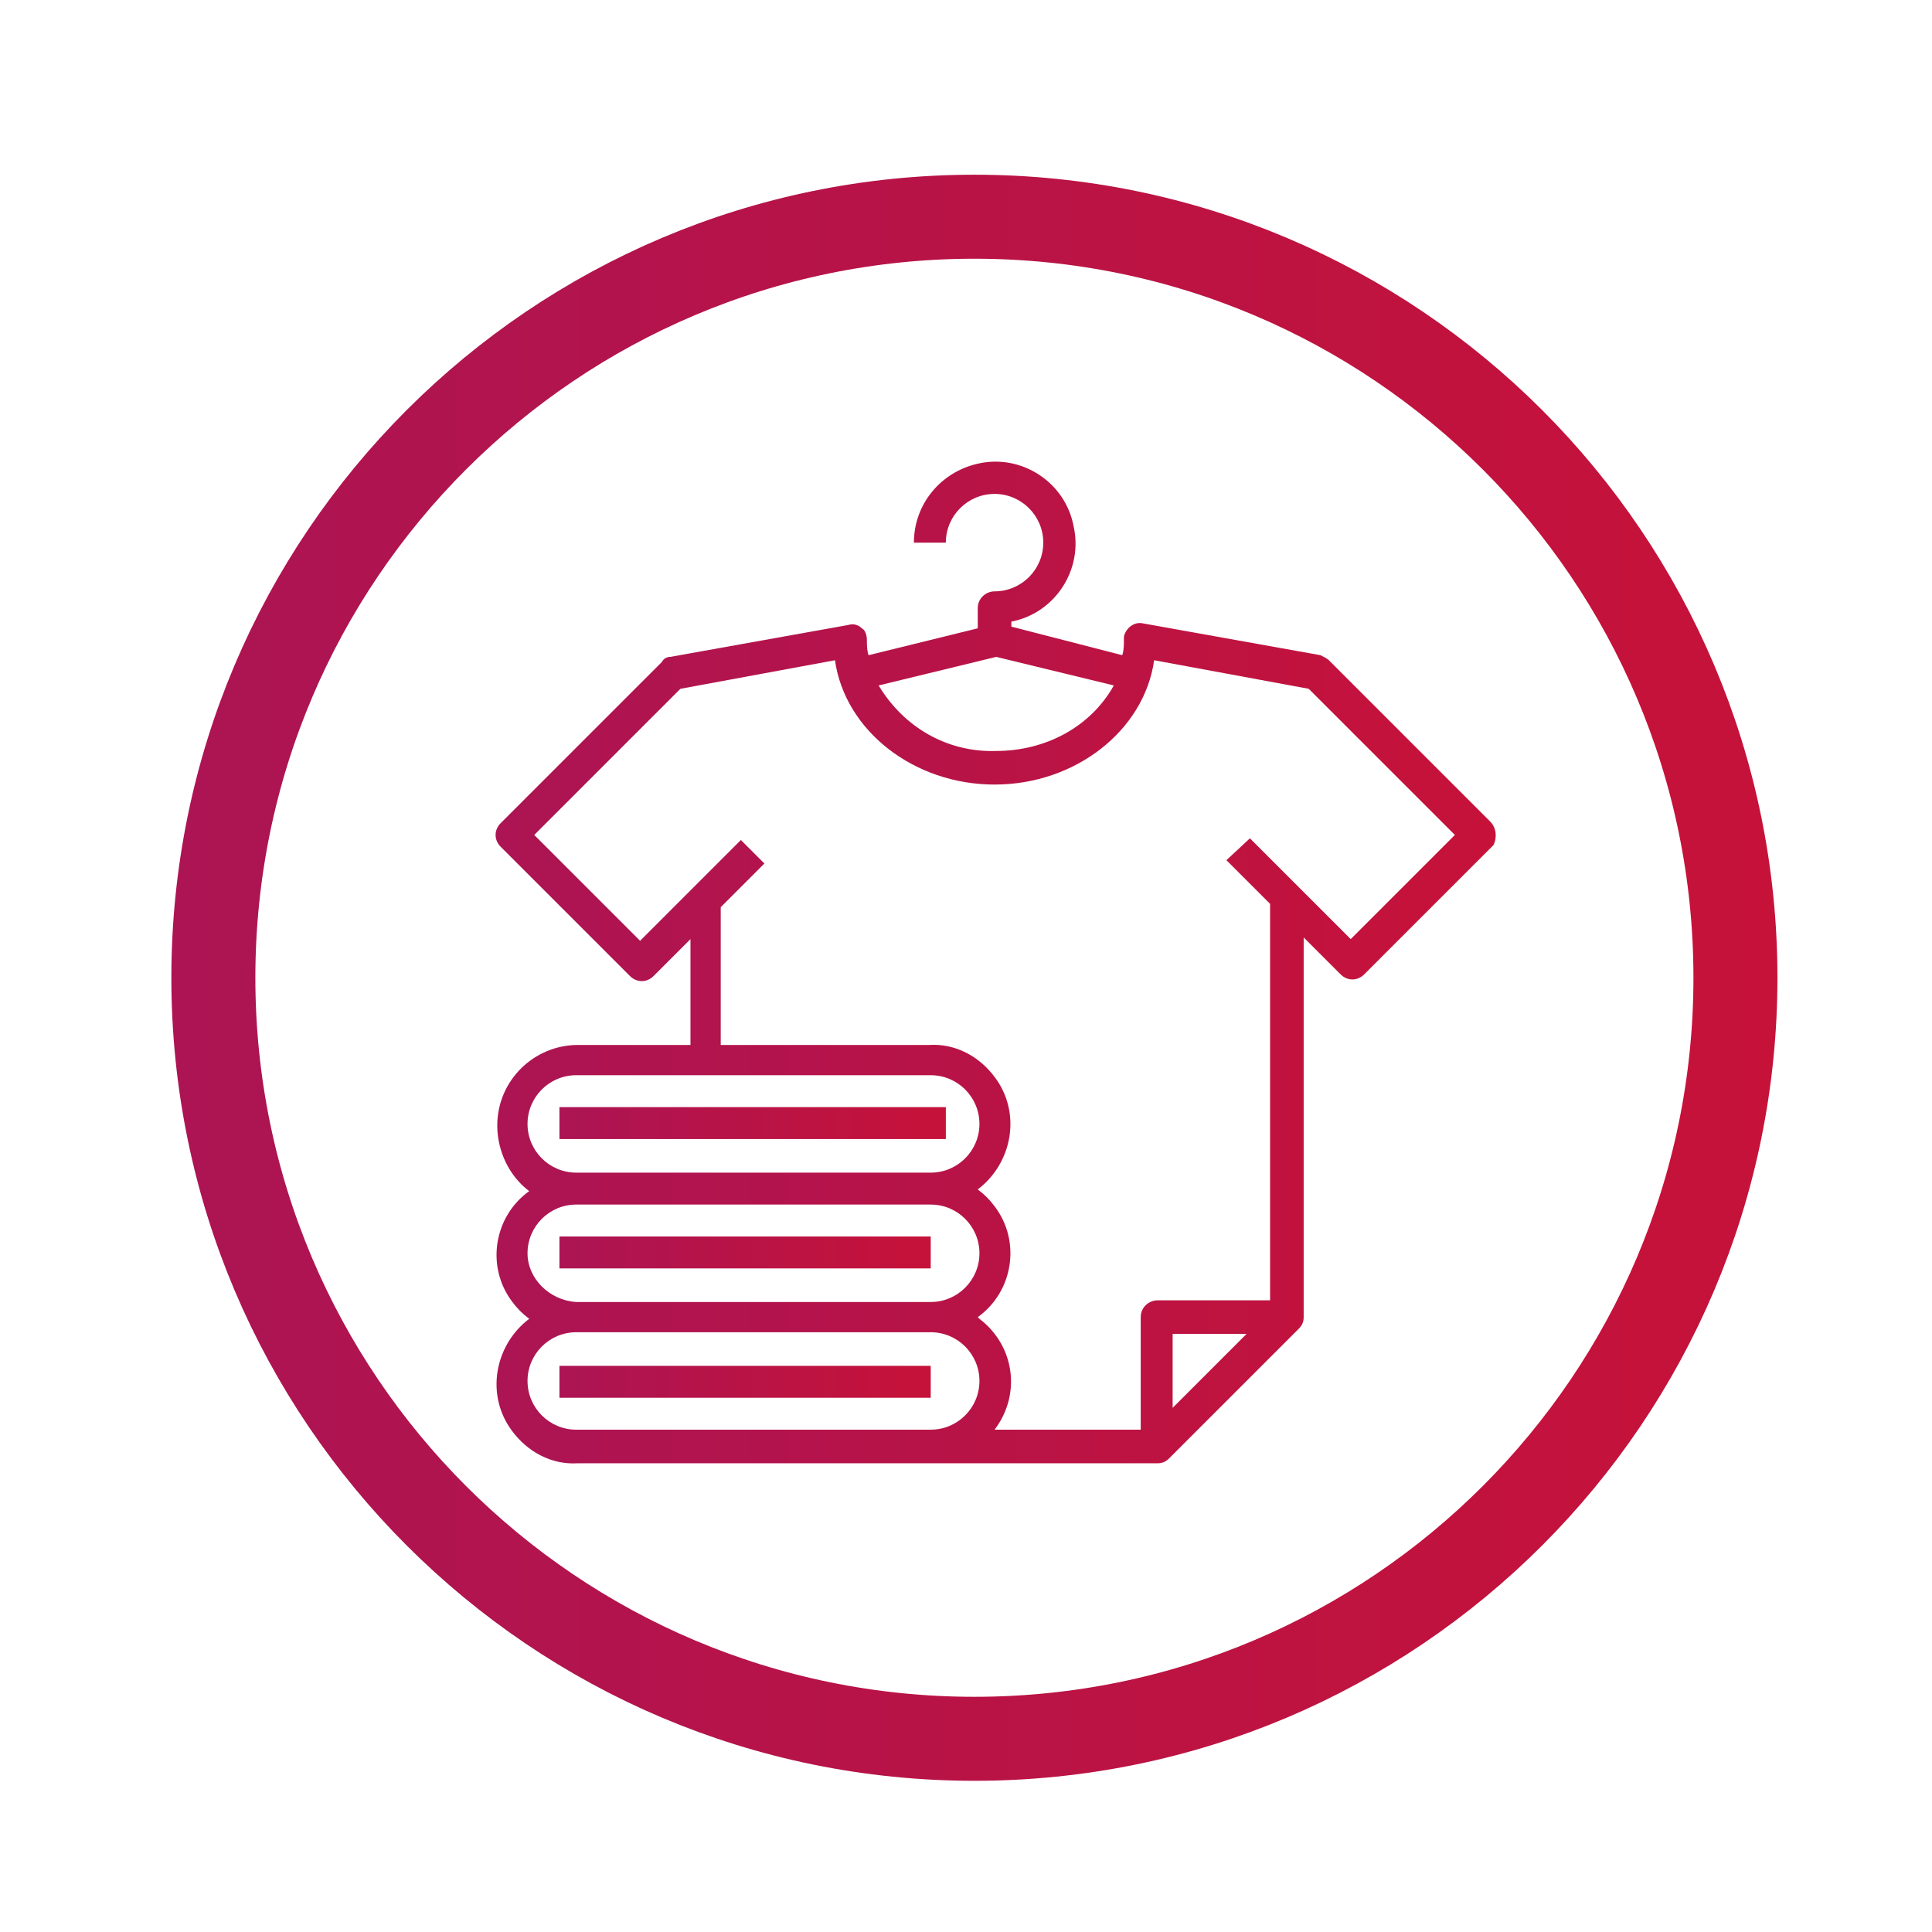 <?xml version="1.0" encoding="utf-8"?>
<!-- Generator: Adobe Illustrator 25.2.3, SVG Export Plug-In . SVG Version: 6.00 Build 0)  -->
<svg version="1.1" id="Calque_1" xmlns="http://www.w3.org/2000/svg" xmlns:xlink="http://www.w3.org/1999/xlink" x="0px" y="0px"
	 width="115px" height="115px" viewBox="0 0 115 115" style="enable-background:new 0 0 115 115;" xml:space="preserve">
<style type="text/css">
	.st0{fill-rule:evenodd;clip-rule:evenodd;fill:none;stroke:url(#SVGID_1_);stroke-width:5;stroke-miterlimit:10;}
	.st1{display:none;opacity:0.902;enable-background:new    ;}
	.st2{display:inline;}
	.st3{fill:#FFFFFF;}
	.st4{display:none;enable-background:new    ;}
	.st5{fill:url(#SVGID_2_);}
	.st6{fill:url(#SVGID_3_);}
	.st7{fill:url(#SVGID_4_);}
	.st8{fill:url(#SVGID_5_);}
</style>
<g id="icone_1_">
	<g id="Ellipse_1_xA0_Image_1_">
		<g>
			<linearGradient id="SVGID_1_" gradientUnits="userSpaceOnUse" x1="10.2" y1="58.2" x2="105.8" y2="58.2">
				<stop  offset="5.586592e-03" style="stop-color:#AC1453"/>
				<stop  offset="1" style="stop-color:#C61239"/>
			</linearGradient>
			<path class="st0" d="M58,12.9c25,0,45.3,20.3,45.3,45.3S83,103.5,58,103.5S12.7,83.2,12.7,58.2S33,12.9,58,12.9z"/>
		</g>
	</g>
</g>
<g id="location" class="st1">
	<g id="Image_xA0_6" class="st2">
		<g>
			<path class="st3" d="M63.7,44c-0.5-0.4-1.2-0.3-1.5,0.1c-0.4,0.5-0.3,1.2,0.1,1.5l3.7,3H51c-2.8,0-5.1,2.3-5.1,5.1v2
				c0,0.6,0.5,1.1,1.1,1.1s1.1-0.5,1.1-1.1v-2c0-1.6,1.3-2.9,2.9-2.9h14.9l-3.6,2.9c-0.5,0.4-0.5,1.1-0.2,1.5
				c0.4,0.5,1.1,0.5,1.5,0.2l6-4.9c0.3-0.2,0.4-0.5,0.4-0.8s-0.1-0.6-0.4-0.9L63.7,44z M69,59.1c-0.6,0-1.1,0.5-1.1,1.1V62
				c0,1.2-1.2,2.4-2.9,2.4H50.4l3.3-2.4c0.5-0.4,0.6-1,0.2-1.5c-0.4-0.5-1-0.6-1.5-0.2l-6,4.4c-0.3,0.2-0.4,0.5-0.4,0.9
				c0,0.3,0.2,0.7,0.4,0.9l6,4.7c0.5,0.4,1.2,0.3,1.5-0.2c0.4-0.5,0.3-1.2-0.2-1.5l-3.5-2.7H65c2.7,0,5.1-1.9,5.1-4.6v-1.8
				C70.1,59.6,69.6,59.1,69,59.1z M58,34.9c-12.7,0-23.1,10.3-23.1,23.1c0,12.7,10.3,23.1,23.1,23.1c12.7,0,23.1-10.3,23.1-23.1
				C81.1,45.3,70.7,34.9,58,34.9z M58,78.9c-11.5,0-20.9-9.3-20.9-20.9c0-11.5,9.3-20.9,20.9-20.9c11.5,0,20.9,9.3,20.9,20.9
				C78.9,69.5,69.5,78.9,58,78.9z"/>
		</g>
	</g>
</g>
<g id="stock" class="st4">
	<g id="Image_xA0_7" class="st2">
		<g>
			<path class="st3" d="M34.7,60.4c-0.3,0-0.6,0.3-0.6,0.6v0.6c0,0.3,0.3,0.6,0.6,0.6s0.6-0.3,0.6-0.6V61
				C35.2,60.7,35,60.4,34.7,60.4z M34.7,62.9c-0.3,0-0.6,0.3-0.6,0.6v6.6c0,0.3,0.3,0.6,0.6,0.6s0.6-0.3,0.6-0.6v-6.6
				C35.2,63.2,35,62.9,34.7,62.9z M79.6,53.8h-3.9V34.1c0-0.3-0.2-0.5-0.5-0.6c0,0,0,0-0.1,0H53.4c-0.2,0-0.3,0-0.4,0.2l-4.1,4.2
				c-0.1,0.1-0.2,0.3-0.2,0.4v15.5H36c-0.2,0-0.3,0.1-0.4,0.2l-4.1,4c-0.1,0.1-0.2,0.3-0.2,0.4v20.2c0,0.3,0.2,0.5,0.5,0.6
				c0,0,0,0,0.1,0h43.6c0.2,0,0.3,0,0.4-0.2l4.1-4.1c0.1-0.1,0.2-0.3,0.2-0.4V54.4C80.2,54,79.9,53.8,79.6,53.8z M73.7,34.7
				l-2.9,2.9h-9.2l2.9-2.9H73.7z M74.5,35.5V54l-2.8,2.9V38.4L74.5,35.5z M62.6,38.8v2.5h-4.9v-2.5H62.6z M53.6,34.7h9.2l-2.9,2.9
				h-9.1L53.6,34.7z M49.9,38.8h6.7v3.1c0,0.3,0.2,0.6,0.5,0.6l0,0h6.1c0.3,0,0.6-0.2,0.6-0.5l0,0v-3.1h6.7v19h-6.9v-5
				c0-0.3-0.3-0.6-0.6-0.6c-0.2,0-0.3,0.1-0.4,0.2L62.1,53l-0.5-0.5c-0.1-0.1-0.3-0.2-0.4-0.2l0,0c-0.2,0-0.3,0.1-0.4,0.2L60.2,53
				l-0.5-0.5c-0.1-0.1-0.3-0.2-0.4-0.2l0,0c-0.2,0-0.3,0.1-0.4,0.2L58.3,53l-0.5-0.5c-0.2-0.2-0.4-0.2-0.6-0.1
				c-0.2,0.1-0.4,0.3-0.4,0.6v5h-6.9C49.9,58,49.9,38.8,49.9,38.8z M62.2,59h4.9v2.6h-4.9C62.2,61.6,62.2,59,62.2,59z M58,57.9v-3.5
				c0.1,0.1,0.2,0.1,0.3,0.1c0.2,0,0.3-0.1,0.4-0.2l0.5-0.5l0.5,0.5c0.2,0.2,0.6,0.2,0.8,0l0,0l0.5-0.5l0.5,0.5
				c0.1,0.1,0.3,0.2,0.4,0.2c0.1,0,0.2,0,0.3-0.1v3.5H58z M48.7,55v2.9h-4.4l2.9-2.9H48.7z M45.3,59v2.6h-5V59H45.3z M36.3,55h9.2
				l-2.9,2.9h-9.2L36.3,55z M40.5,78v-3.4c0.1,0.1,0.2,0.1,0.3,0.1c0.2,0,0.3-0.1,0.4-0.2l0.5-0.5l0.5,0.5c0.2,0.2,0.6,0.2,0.8,0
				l0,0l0.5-0.5l0.5,0.5c0.1,0.1,0.3,0.2,0.4,0.2c0.1,0,0.2,0,0.3-0.1V78H40.5z M66.9,78h-4.5v-3.4c0.1,0.1,0.2,0.1,0.3,0.1
				c0.2,0,0.3-0.1,0.4-0.2l0.5-0.5l0.5,0.5c0.2,0.2,0.6,0.2,0.8,0l0,0l0.5-0.5l0.5,0.5c0.1,0.1,0.3,0.2,0.4,0.2s0.2,0,0.3-0.1V78
				H66.9z M74.9,78h-6.8v-4.8c0-0.3-0.3-0.6-0.6-0.6c-0.2,0-0.3,0.1-0.4,0.2l-0.5,0.5L66,72.7c-0.1-0.1-0.3-0.2-0.4-0.2l0,0
				c-0.2,0-0.3,0.1-0.4,0.2l-0.5,0.6l-0.5-0.6c-0.1-0.1-0.3-0.2-0.4-0.2l0,0c-0.2,0-0.3,0.1-0.4,0.2l-0.5,0.6l-0.5-0.5
				c-0.2-0.2-0.4-0.2-0.6-0.1c-0.2,0.1-0.4,0.3-0.4,0.6V78h-6.9V66.5c0-0.3-0.3-0.6-0.6-0.6s-0.6,0.3-0.6,0.6V78h-6.9v-4.8
				c0-0.3-0.3-0.6-0.6-0.6c-0.2,0-0.3,0.1-0.4,0.2l-0.5,0.5l-0.5-0.6c-0.1-0.1-0.3-0.2-0.4-0.2l0,0c-0.2,0-0.3,0.1-0.4,0.2l-0.5,0.6
				l-0.5-0.6c-0.1-0.1-0.3-0.2-0.4-0.2l0,0c-0.2,0-0.3,0.1-0.4,0.2l-0.5,0.6l-0.5-0.5c-0.2-0.2-0.6-0.2-0.9,0
				c-0.1,0.1-0.2,0.3-0.2,0.4V78h-6.8V59h6.6v3.1c0,0.3,0.3,0.6,0.6,0.6h6.1c0.3,0,0.6-0.3,0.6-0.6V59h6.7v3.5
				c0,0.3,0.3,0.6,0.6,0.6s0.6-0.3,0.6-0.6V59H61v3.1c0,0.3,0.2,0.6,0.6,0.6h6.1c0.3,0,0.6-0.3,0.6-0.6V59h6.6
				C74.9,59,74.9,78,74.9,78z M75.3,57.9h-3l3-2.9h2.9L75.3,57.9z M79,74.3l-2.9,2.8V58.7l2.9-2.8V74.3z"/>
		</g>
	</g>
</g>
<g id="vendeur_connecte" class="st4">
	<g id="Image_xA0_8" class="st2">
		<g>
			<path class="st3" d="M82.3,62.9L79.4,60c-1.1-1.1-3-1.1-4.1,0c-0.3,0.3-0.6,0.7-0.7,1.2c-1-0.4-2.2-0.1-3,0.7
				c-0.4,0.4-0.7,1-0.8,1.5c-0.9-0.1-1.8,0.2-2.5,0.8c-0.3,0.3-0.5,0.6-0.6,0.9L66,63.4c-1.1-1.1-3-1.1-4.1,0
				C61.3,64,61,64.7,61,65.5s0.3,1.5,0.9,2.1l7.1,7.1h-1.5c-2.6,0-4.7,2.1-4.7,4.7c0,0.5,0.4,0.9,0.9,0.9H75
				c5.6,0,10.2-4.6,10.2-10.2C85.3,67.4,84.2,64.8,82.3,62.9z M75.1,78.4H64.9c0.4-1.1,1.4-1.9,2.6-1.9h3.7c0.4,0,0.7-0.2,0.9-0.6
				c0.1-0.4,0.1-0.8-0.2-1l-8.7-8.7c-0.2-0.2-0.3-0.5-0.3-0.7c0-0.3,0.1-0.5,0.3-0.7c0.4-0.4,1.1-0.4,1.5,0l5.9,5.9
				c0.4,0.4,1,0.4,1.3,0c0.2-0.2,0.3-0.4,0.3-0.7c0-0.2-0.1-0.5-0.3-0.7L69.6,67c-0.2-0.2-0.3-0.5-0.3-0.7c0-0.3,0.1-0.5,0.3-0.7
				c0.4-0.4,1.1-0.4,1.5,0l1.4,1.4c0.4,0.4,1,0.4,1.3,0c0.2-0.2,0.3-0.4,0.3-0.7c0-0.2-0.1-0.5-0.3-0.7l-0.9-0.9
				c-0.2-0.2-0.3-0.5-0.3-0.7c0-0.3,0.1-0.5,0.3-0.7c0.4-0.4,1.1-0.4,1.5,0l0.9,0.9c0.4,0.4,1,0.4,1.3,0c0.2-0.2,0.3-0.4,0.3-0.7
				c0-0.2-0.1-0.5-0.3-0.7c-0.4-0.4-0.4-1.1,0-1.5s1.1-0.4,1.5,0l2.9,2.9c1.6,1.6,2.4,3.7,2.4,5.9C83.4,74.7,79.7,78.4,75.1,78.4z
				 M61.9,71H42.3V40.1c0-1.5,1.3-2.8,2.8-2.8h22.4c1.5,0,2.8,1.3,2.8,2.8v18.7c0,0.5,0.4,0.9,0.9,0.9s0.9-0.4,0.9-0.9V40.1
				c0-2.6-2.1-4.7-4.7-4.7H45.1c-2.6,0-4.7,2.1-4.7,4.7v35.5c0,2.6,2.1,4.7,4.7,4.7h15c0.5,0,0.9-0.4,0.9-0.9s-0.4-0.9-0.9-0.9h-15
				c-1.5,0-2.8-1.3-2.8-2.8v-2.8h19.6c0.5,0,0.9-0.4,0.9-0.9S62.5,71,61.9,71z M54.5,74.7c-0.5,0-0.9,0.4-0.9,0.9s0.4,0.9,0.9,0.9
				h3.7c0.5,0,0.9-0.4,0.9-0.9s-0.4-0.9-0.9-0.9H54.5z M44.2,40.1c0,0.5,0.4,0.9,0.9,0.9s0.9-0.4,0.9-0.9s-0.4-0.9-0.9-0.9
				S44.2,39.6,44.2,40.1z"/>
		</g>
	</g>
</g>
<g>
	<g>
		<g>
			<linearGradient id="SVGID_2_" gradientUnits="userSpaceOnUse" x1="29.503" y1="57.283" x2="89" y2="57.283">
				<stop  offset="5.586592e-03" style="stop-color:#AC1453"/>
				<stop  offset="1" style="stop-color:#C61239"/>
			</linearGradient>
			<path class="st5" d="M88.7,48.9l-9.6-9.6c-0.1-0.1-0.3-0.2-0.5-0.3l-10.6-1.9c-0.5-0.1-1,0.3-1.1,0.8c0,0.1,0,0.1,0,0.2
				c0,0.3,0,0.6-0.1,0.9l-6.6-1.7V37c2.6-0.5,4.3-3.1,3.7-5.7c-0.5-2.6-3.1-4.3-5.7-3.7c-2.2,0.5-3.8,2.4-3.8,4.7h1.9
				c0-1.6,1.3-2.9,2.9-2.9s2.9,1.3,2.9,2.9s-1.3,2.9-2.9,2.9c-0.5,0-1,0.4-1,1v1.2L51.7,39c-0.1-0.3-0.1-0.6-0.1-0.9
				c0-0.3-0.1-0.6-0.3-0.7c-0.2-0.2-0.5-0.3-0.8-0.2l-10.6,1.9c-0.2,0-0.4,0.1-0.5,0.3l-9.6,9.6c-0.4,0.4-0.4,1,0,1.4l7.7,7.7
				c0.4,0.4,1,0.4,1.4,0l2.2-2.2v6.3h-6.7c-2.6,0-4.8,2.1-4.8,4.8c0,1.5,0.7,3,1.9,3.9c-2.1,1.5-2.6,4.5-1,6.6c0.3,0.4,0.6,0.7,1,1
				c-2.1,1.6-2.6,4.6-1,6.7c0.9,1.2,2.3,2,3.9,1.9h34.5c0.3,0,0.5-0.1,0.7-0.3l7.7-7.7c0.2-0.2,0.3-0.4,0.3-0.7h0V55.8l2.2,2.2
				c0.4,0.4,1,0.4,1.4,0l7.7-7.7C89.1,49.9,89.1,49.3,88.7,48.9z M59.3,39.1l7,1.7c-1.4,2.5-4.1,3.9-7,3.9c-2.9,0.1-5.5-1.4-7-3.9
				L59.3,39.1z M31.4,66.9c0-1.6,1.3-2.9,2.9-2.9h21.1c1.6,0,2.9,1.3,2.9,2.9s-1.3,2.9-2.9,2.9H34.3C32.7,69.8,31.4,68.5,31.4,66.9z
				 M31.4,74.6c0-1.6,1.3-2.9,2.9-2.9h21.1c1.6,0,2.9,1.3,2.9,2.9s-1.3,2.9-2.9,2.9H34.3C32.7,77.4,31.4,76.1,31.4,74.6z M55.4,85.1
				h-1.9H34.3c-1.6,0-2.9-1.3-2.9-2.9s1.3-2.9,2.9-2.9h21.1c1.6,0,2.9,1.3,2.9,2.9S57,85.1,55.4,85.1z M69.8,83.8v-4.4h4.4
				L69.8,83.8z M80.4,55.9l-6-6L73,51.2l2.6,2.6v23.6h-6.7c-0.5,0-1,0.4-1,1v6.7h-8.7c1.6-2.1,1.2-5-0.9-6.6c0,0-0.1-0.1-0.1-0.1
				c2.1-1.5,2.6-4.5,1-6.6c-0.3-0.4-0.6-0.7-1-1c2.1-1.6,2.6-4.6,1-6.7c-0.9-1.2-2.3-2-3.9-1.9H42.9v-8.2l2.6-2.6l-1.4-1.4l-6,6
				l-6.3-6.3l8.7-8.7l9.2-1.7c0.6,4.2,4.7,7.4,9.5,7.4s8.9-3.2,9.5-7.4l9.2,1.7l8.7,8.7L80.4,55.9z"/>
			<linearGradient id="SVGID_3_" gradientUnits="userSpaceOnUse" x1="33.342" y1="66.879" x2="56.373" y2="66.879">
				<stop  offset="5.586592e-03" style="stop-color:#AC1453"/>
				<stop  offset="1" style="stop-color:#C61239"/>
			</linearGradient>
			<rect x="33.3" y="65.9" class="st6" width="23" height="1.9"/>
			<linearGradient id="SVGID_4_" gradientUnits="userSpaceOnUse" x1="33.342" y1="74.556" x2="55.413" y2="74.556">
				<stop  offset="5.586592e-03" style="stop-color:#AC1453"/>
				<stop  offset="1" style="stop-color:#C61239"/>
			</linearGradient>
			<rect x="33.3" y="73.6" class="st7" width="22.1" height="1.9"/>
			<linearGradient id="SVGID_5_" gradientUnits="userSpaceOnUse" x1="33.342" y1="82.233" x2="55.413" y2="82.233">
				<stop  offset="5.586592e-03" style="stop-color:#AC1453"/>
				<stop  offset="1" style="stop-color:#C61239"/>
			</linearGradient>
			<rect x="33.3" y="81.3" class="st8" width="22.1" height="1.9"/>
		</g>
	</g>
</g>
</svg>
